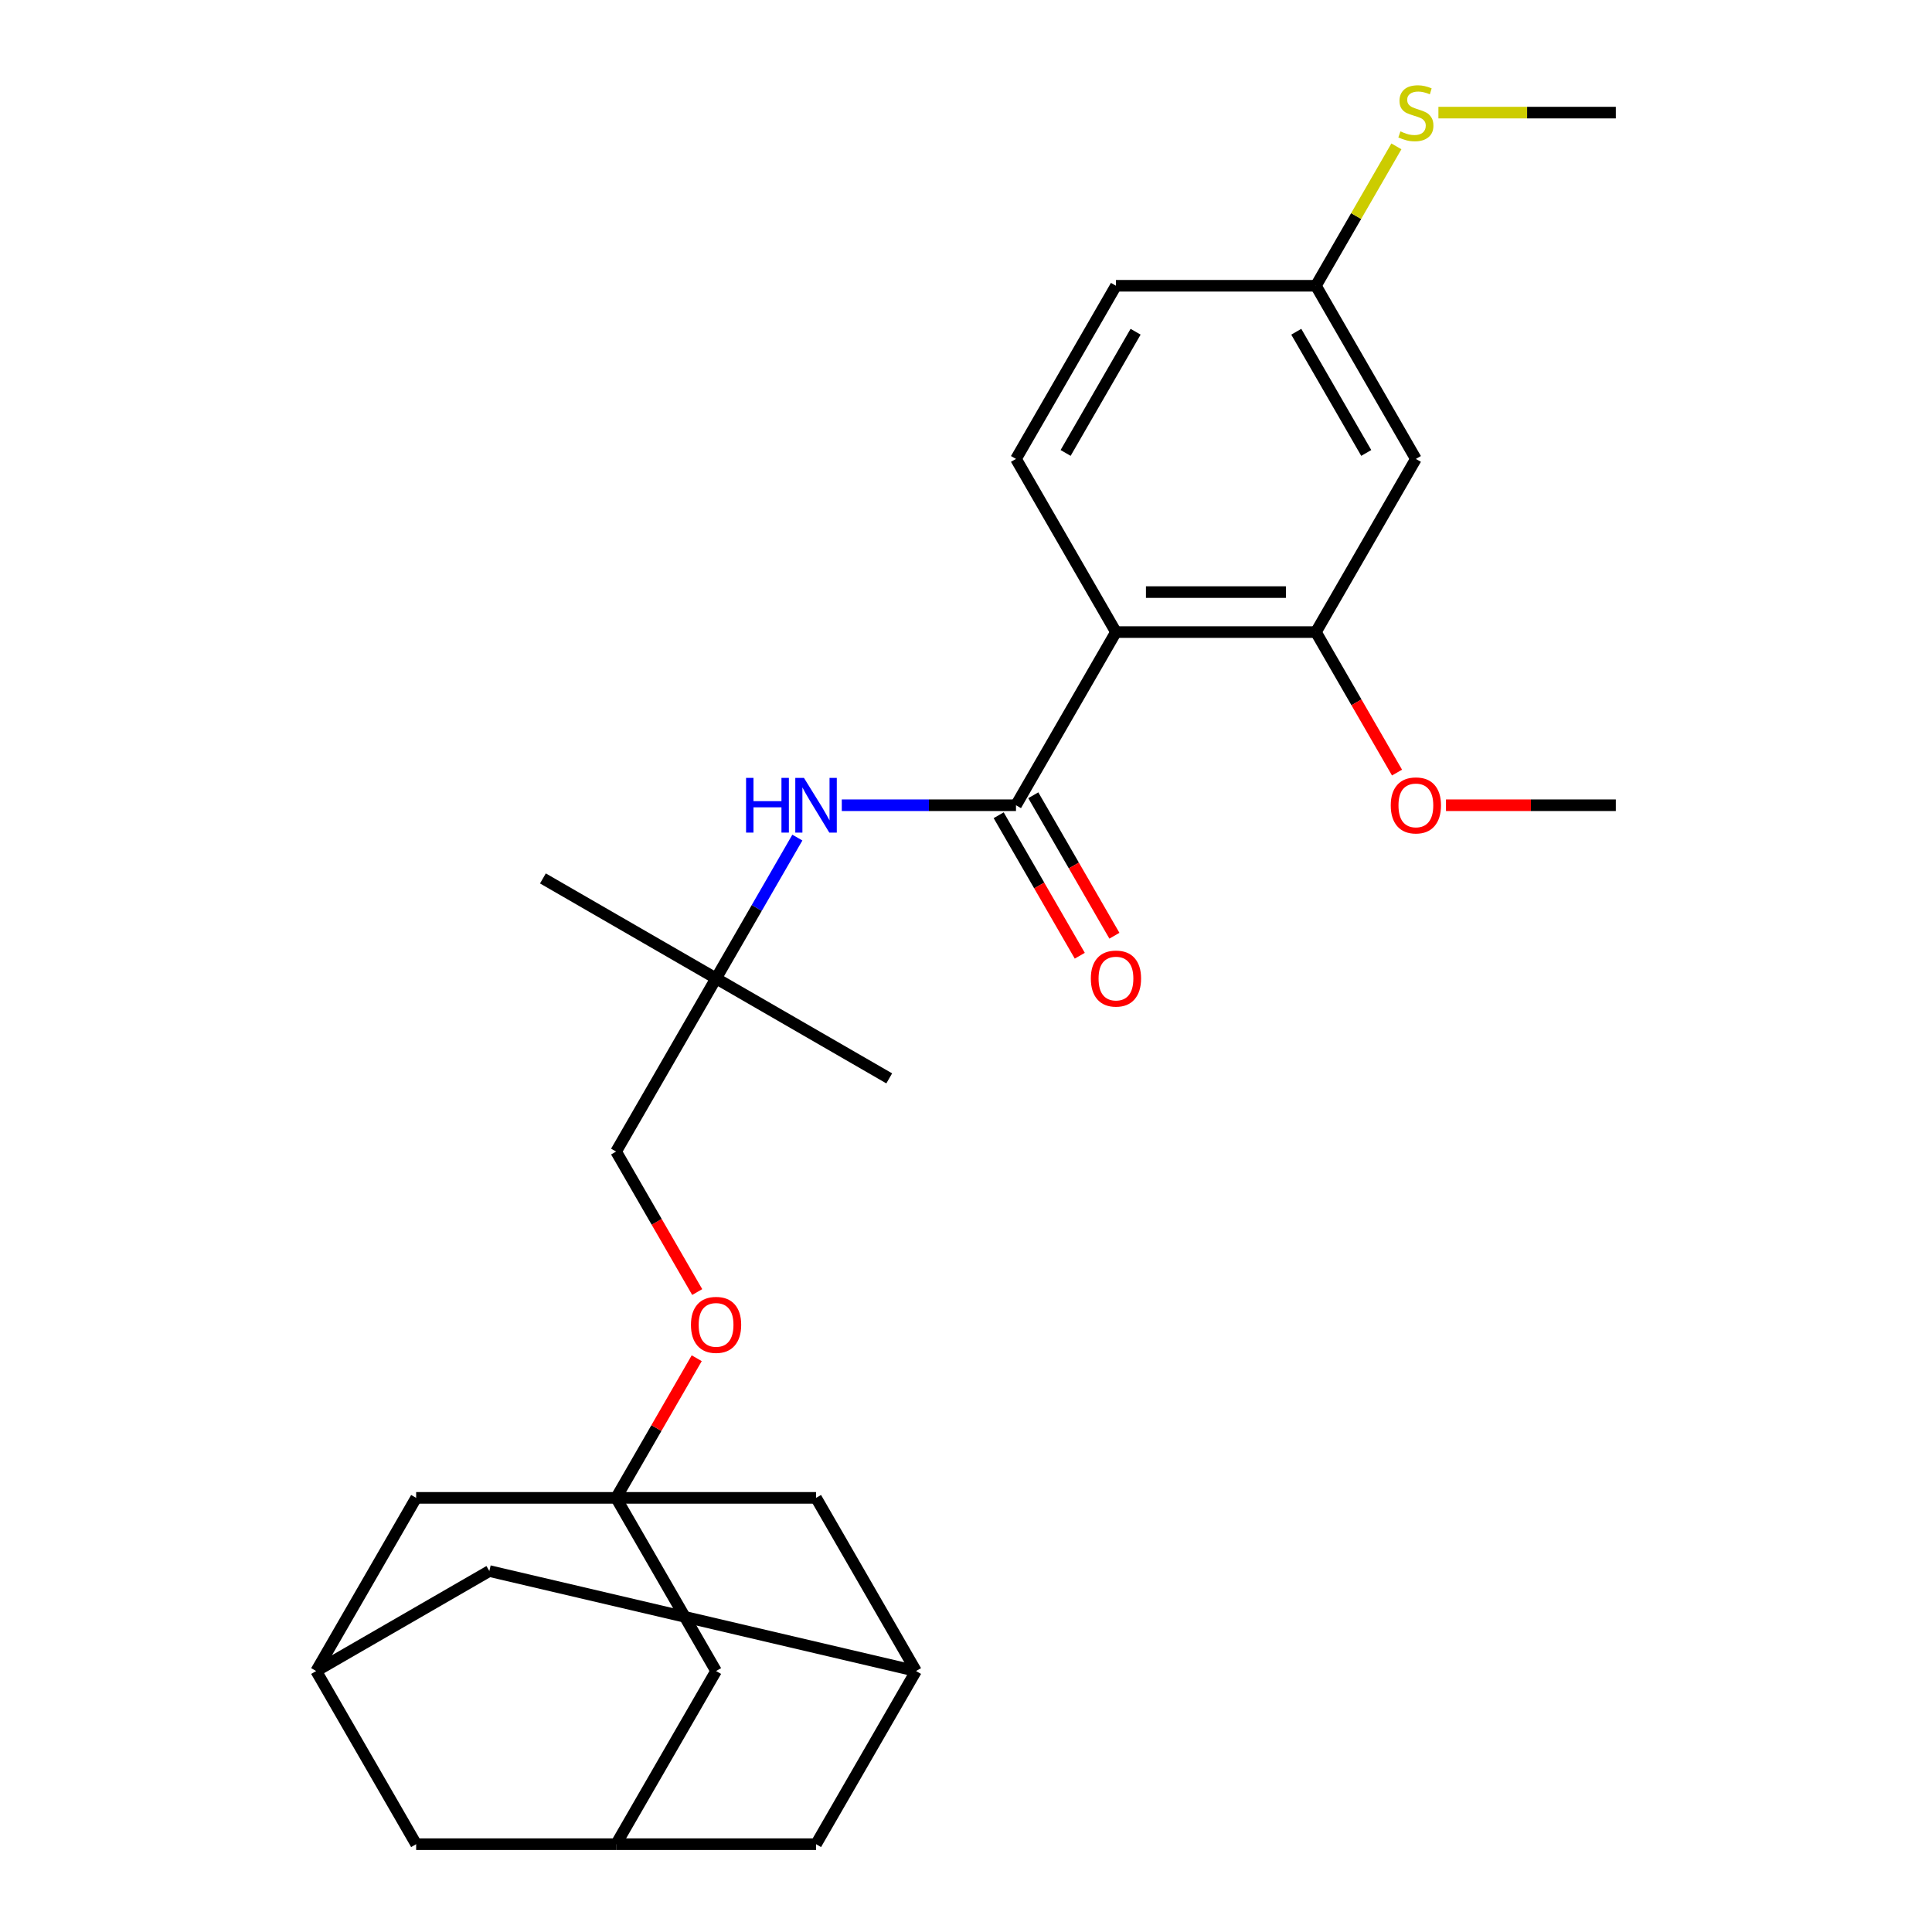 <?xml version='1.0' encoding='iso-8859-1'?>
<svg version='1.1' baseProfile='full'
              xmlns='http://www.w3.org/2000/svg'
                      xmlns:rdkit='http://www.rdkit.org/xml'
                      xmlns:xlink='http://www.w3.org/1999/xlink'
                  xml:space='preserve'
width='1000px' height='1000px' viewBox='0 0 1000 1000'>
<!-- END OF HEADER -->
<rect style='opacity:1.0;fill:#FFFFFF;stroke:none' width='1000' height='1000' x='0' y='0'> </rect>
<path class='bond-0' d='M 577.618,327.166 L 525.873,416.791' style='fill:none;fill-rule:evenodd;stroke:#000000;stroke-width:6px;stroke-linecap:butt;stroke-linejoin:miter;stroke-opacity:1' />
<path class='bond-2' d='M 577.618,327.166 L 681.109,327.166' style='fill:none;fill-rule:evenodd;stroke:#000000;stroke-width:6px;stroke-linecap:butt;stroke-linejoin:miter;stroke-opacity:1' />
<path class='bond-2' d='M 593.142,306.467 L 665.585,306.467' style='fill:none;fill-rule:evenodd;stroke:#000000;stroke-width:6px;stroke-linecap:butt;stroke-linejoin:miter;stroke-opacity:1' />
<path class='bond-4' d='M 577.618,327.166 L 525.873,237.54' style='fill:none;fill-rule:evenodd;stroke:#000000;stroke-width:6px;stroke-linecap:butt;stroke-linejoin:miter;stroke-opacity:1' />
<path class='bond-3' d='M 525.873,416.791 L 480.791,416.791' style='fill:none;fill-rule:evenodd;stroke:#000000;stroke-width:6px;stroke-linecap:butt;stroke-linejoin:miter;stroke-opacity:1' />
<path class='bond-3' d='M 480.791,416.791 L 435.709,416.791' style='fill:none;fill-rule:evenodd;stroke:#0000FF;stroke-width:6px;stroke-linecap:butt;stroke-linejoin:miter;stroke-opacity:1' />
<path class='bond-9' d='M 516.91,421.966 L 537.902,458.325' style='fill:none;fill-rule:evenodd;stroke:#000000;stroke-width:6px;stroke-linecap:butt;stroke-linejoin:miter;stroke-opacity:1' />
<path class='bond-9' d='M 537.902,458.325 L 558.894,494.684' style='fill:none;fill-rule:evenodd;stroke:#FF0000;stroke-width:6px;stroke-linecap:butt;stroke-linejoin:miter;stroke-opacity:1' />
<path class='bond-9' d='M 534.835,411.617 L 555.827,447.976' style='fill:none;fill-rule:evenodd;stroke:#000000;stroke-width:6px;stroke-linecap:butt;stroke-linejoin:miter;stroke-opacity:1' />
<path class='bond-9' d='M 555.827,447.976 L 576.819,484.335' style='fill:none;fill-rule:evenodd;stroke:#FF0000;stroke-width:6px;stroke-linecap:butt;stroke-linejoin:miter;stroke-opacity:1' />
<path class='bond-1' d='M 318.891,775.294 L 339.756,739.155' style='fill:none;fill-rule:evenodd;stroke:#000000;stroke-width:6px;stroke-linecap:butt;stroke-linejoin:miter;stroke-opacity:1' />
<path class='bond-1' d='M 339.756,739.155 L 360.621,703.016' style='fill:none;fill-rule:evenodd;stroke:#FF0000;stroke-width:6px;stroke-linecap:butt;stroke-linejoin:miter;stroke-opacity:1' />
<path class='bond-12' d='M 318.891,775.294 L 370.636,864.92' style='fill:none;fill-rule:evenodd;stroke:#000000;stroke-width:6px;stroke-linecap:butt;stroke-linejoin:miter;stroke-opacity:1' />
<path class='bond-13' d='M 318.891,775.294 L 215.4,775.294' style='fill:none;fill-rule:evenodd;stroke:#000000;stroke-width:6px;stroke-linecap:butt;stroke-linejoin:miter;stroke-opacity:1' />
<path class='bond-14' d='M 318.891,775.294 L 422.382,775.294' style='fill:none;fill-rule:evenodd;stroke:#000000;stroke-width:6px;stroke-linecap:butt;stroke-linejoin:miter;stroke-opacity:1' />
<path class='bond-5' d='M 681.109,327.166 L 732.854,237.54' style='fill:none;fill-rule:evenodd;stroke:#000000;stroke-width:6px;stroke-linecap:butt;stroke-linejoin:miter;stroke-opacity:1' />
<path class='bond-21' d='M 681.109,327.166 L 702.101,363.525' style='fill:none;fill-rule:evenodd;stroke:#000000;stroke-width:6px;stroke-linecap:butt;stroke-linejoin:miter;stroke-opacity:1' />
<path class='bond-21' d='M 702.101,363.525 L 723.093,399.884' style='fill:none;fill-rule:evenodd;stroke:#FF0000;stroke-width:6px;stroke-linecap:butt;stroke-linejoin:miter;stroke-opacity:1' />
<path class='bond-10' d='M 412.713,433.538 L 391.675,469.978' style='fill:none;fill-rule:evenodd;stroke:#0000FF;stroke-width:6px;stroke-linecap:butt;stroke-linejoin:miter;stroke-opacity:1' />
<path class='bond-10' d='M 391.675,469.978 L 370.636,506.417' style='fill:none;fill-rule:evenodd;stroke:#000000;stroke-width:6px;stroke-linecap:butt;stroke-linejoin:miter;stroke-opacity:1' />
<path class='bond-19' d='M 525.873,237.54 L 577.618,147.914' style='fill:none;fill-rule:evenodd;stroke:#000000;stroke-width:6px;stroke-linecap:butt;stroke-linejoin:miter;stroke-opacity:1' />
<path class='bond-19' d='M 551.56,234.445 L 587.781,171.707' style='fill:none;fill-rule:evenodd;stroke:#000000;stroke-width:6px;stroke-linecap:butt;stroke-linejoin:miter;stroke-opacity:1' />
<path class='bond-18' d='M 732.854,237.54 L 681.109,147.914' style='fill:none;fill-rule:evenodd;stroke:#000000;stroke-width:6px;stroke-linecap:butt;stroke-linejoin:miter;stroke-opacity:1' />
<path class='bond-18' d='M 707.167,234.445 L 670.946,171.707' style='fill:none;fill-rule:evenodd;stroke:#000000;stroke-width:6px;stroke-linecap:butt;stroke-linejoin:miter;stroke-opacity:1' />
<path class='bond-6' d='M 163.655,864.92 L 215.4,775.294' style='fill:none;fill-rule:evenodd;stroke:#000000;stroke-width:6px;stroke-linecap:butt;stroke-linejoin:miter;stroke-opacity:1' />
<path class='bond-15' d='M 163.655,864.92 L 215.4,954.545' style='fill:none;fill-rule:evenodd;stroke:#000000;stroke-width:6px;stroke-linecap:butt;stroke-linejoin:miter;stroke-opacity:1' />
<path class='bond-29' d='M 163.655,864.92 L 253.28,813.174' style='fill:none;fill-rule:evenodd;stroke:#000000;stroke-width:6px;stroke-linecap:butt;stroke-linejoin:miter;stroke-opacity:1' />
<path class='bond-7' d='M 318.891,954.545 L 370.636,864.92' style='fill:none;fill-rule:evenodd;stroke:#000000;stroke-width:6px;stroke-linecap:butt;stroke-linejoin:miter;stroke-opacity:1' />
<path class='bond-28' d='M 318.891,954.545 L 422.382,954.545' style='fill:none;fill-rule:evenodd;stroke:#000000;stroke-width:6px;stroke-linecap:butt;stroke-linejoin:miter;stroke-opacity:1' />
<path class='bond-30' d='M 318.891,954.545 L 215.4,954.545' style='fill:none;fill-rule:evenodd;stroke:#000000;stroke-width:6px;stroke-linecap:butt;stroke-linejoin:miter;stroke-opacity:1' />
<path class='bond-8' d='M 474.127,864.92 L 422.382,775.294' style='fill:none;fill-rule:evenodd;stroke:#000000;stroke-width:6px;stroke-linecap:butt;stroke-linejoin:miter;stroke-opacity:1' />
<path class='bond-16' d='M 474.127,864.92 L 422.382,954.545' style='fill:none;fill-rule:evenodd;stroke:#000000;stroke-width:6px;stroke-linecap:butt;stroke-linejoin:miter;stroke-opacity:1' />
<path class='bond-17' d='M 474.127,864.92 L 253.28,813.174' style='fill:none;fill-rule:evenodd;stroke:#000000;stroke-width:6px;stroke-linecap:butt;stroke-linejoin:miter;stroke-opacity:1' />
<path class='bond-20' d='M 370.636,506.417 L 318.891,596.043' style='fill:none;fill-rule:evenodd;stroke:#000000;stroke-width:6px;stroke-linecap:butt;stroke-linejoin:miter;stroke-opacity:1' />
<path class='bond-23' d='M 370.636,506.417 L 460.262,558.162' style='fill:none;fill-rule:evenodd;stroke:#000000;stroke-width:6px;stroke-linecap:butt;stroke-linejoin:miter;stroke-opacity:1' />
<path class='bond-24' d='M 370.636,506.417 L 281.011,454.671' style='fill:none;fill-rule:evenodd;stroke:#000000;stroke-width:6px;stroke-linecap:butt;stroke-linejoin:miter;stroke-opacity:1' />
<path class='bond-11' d='M 360.875,668.761 L 339.883,632.402' style='fill:none;fill-rule:evenodd;stroke:#FF0000;stroke-width:6px;stroke-linecap:butt;stroke-linejoin:miter;stroke-opacity:1' />
<path class='bond-11' d='M 339.883,632.402 L 318.891,596.043' style='fill:none;fill-rule:evenodd;stroke:#000000;stroke-width:6px;stroke-linecap:butt;stroke-linejoin:miter;stroke-opacity:1' />
<path class='bond-22' d='M 681.109,147.914 L 701.939,111.835' style='fill:none;fill-rule:evenodd;stroke:#000000;stroke-width:6px;stroke-linecap:butt;stroke-linejoin:miter;stroke-opacity:1' />
<path class='bond-22' d='M 701.939,111.835 L 722.77,75.756' style='fill:none;fill-rule:evenodd;stroke:#CCCC00;stroke-width:6px;stroke-linecap:butt;stroke-linejoin:miter;stroke-opacity:1' />
<path class='bond-27' d='M 681.109,147.914 L 577.618,147.914' style='fill:none;fill-rule:evenodd;stroke:#000000;stroke-width:6px;stroke-linecap:butt;stroke-linejoin:miter;stroke-opacity:1' />
<path class='bond-26' d='M 748.442,416.791 L 792.393,416.791' style='fill:none;fill-rule:evenodd;stroke:#FF0000;stroke-width:6px;stroke-linecap:butt;stroke-linejoin:miter;stroke-opacity:1' />
<path class='bond-26' d='M 792.393,416.791 L 836.345,416.791' style='fill:none;fill-rule:evenodd;stroke:#000000;stroke-width:6px;stroke-linecap:butt;stroke-linejoin:miter;stroke-opacity:1' />
<path class='bond-25' d='M 744.522,58.288 L 790.433,58.288' style='fill:none;fill-rule:evenodd;stroke:#CCCC00;stroke-width:6px;stroke-linecap:butt;stroke-linejoin:miter;stroke-opacity:1' />
<path class='bond-25' d='M 790.433,58.288 L 836.345,58.288' style='fill:none;fill-rule:evenodd;stroke:#000000;stroke-width:6px;stroke-linecap:butt;stroke-linejoin:miter;stroke-opacity:1' />
<path  class='atom-4' d='M 386.162 402.631
L 390.002 402.631
L 390.002 414.671
L 404.482 414.671
L 404.482 402.631
L 408.322 402.631
L 408.322 430.951
L 404.482 430.951
L 404.482 417.871
L 390.002 417.871
L 390.002 430.951
L 386.162 430.951
L 386.162 402.631
' fill='#0000FF'/>
<path  class='atom-4' d='M 416.122 402.631
L 425.402 417.631
Q 426.322 419.111, 427.802 421.791
Q 429.282 424.471, 429.362 424.631
L 429.362 402.631
L 433.122 402.631
L 433.122 430.951
L 429.242 430.951
L 419.282 414.551
Q 418.122 412.631, 416.882 410.431
Q 415.682 408.231, 415.322 407.551
L 415.322 430.951
L 411.642 430.951
L 411.642 402.631
L 416.122 402.631
' fill='#0000FF'/>
<path  class='atom-10' d='M 564.618 506.497
Q 564.618 499.697, 567.978 495.897
Q 571.338 492.097, 577.618 492.097
Q 583.898 492.097, 587.258 495.897
Q 590.618 499.697, 590.618 506.497
Q 590.618 513.377, 587.218 517.297
Q 583.818 521.177, 577.618 521.177
Q 571.378 521.177, 567.978 517.297
Q 564.618 513.417, 564.618 506.497
M 577.618 517.977
Q 581.938 517.977, 584.258 515.097
Q 586.618 512.177, 586.618 506.497
Q 586.618 500.937, 584.258 498.137
Q 581.938 495.297, 577.618 495.297
Q 573.298 495.297, 570.938 498.097
Q 568.618 500.897, 568.618 506.497
Q 568.618 512.217, 570.938 515.097
Q 573.298 517.977, 577.618 517.977
' fill='#FF0000'/>
<path  class='atom-12' d='M 357.636 685.748
Q 357.636 678.948, 360.996 675.148
Q 364.356 671.348, 370.636 671.348
Q 376.916 671.348, 380.276 675.148
Q 383.636 678.948, 383.636 685.748
Q 383.636 692.628, 380.236 696.548
Q 376.836 700.428, 370.636 700.428
Q 364.396 700.428, 360.996 696.548
Q 357.636 692.668, 357.636 685.748
M 370.636 697.228
Q 374.956 697.228, 377.276 694.348
Q 379.636 691.428, 379.636 685.748
Q 379.636 680.188, 377.276 677.388
Q 374.956 674.548, 370.636 674.548
Q 366.316 674.548, 363.956 677.348
Q 361.636 680.148, 361.636 685.748
Q 361.636 691.468, 363.956 694.348
Q 366.316 697.228, 370.636 697.228
' fill='#FF0000'/>
<path  class='atom-22' d='M 719.854 416.871
Q 719.854 410.071, 723.214 406.271
Q 726.574 402.471, 732.854 402.471
Q 739.134 402.471, 742.494 406.271
Q 745.854 410.071, 745.854 416.871
Q 745.854 423.751, 742.454 427.671
Q 739.054 431.551, 732.854 431.551
Q 726.614 431.551, 723.214 427.671
Q 719.854 423.791, 719.854 416.871
M 732.854 428.351
Q 737.174 428.351, 739.494 425.471
Q 741.854 422.551, 741.854 416.871
Q 741.854 411.311, 739.494 408.511
Q 737.174 405.671, 732.854 405.671
Q 728.534 405.671, 726.174 408.471
Q 723.854 411.271, 723.854 416.871
Q 723.854 422.591, 726.174 425.471
Q 728.534 428.351, 732.854 428.351
' fill='#FF0000'/>
<path  class='atom-23' d='M 724.854 68.008
Q 725.174 68.128, 726.494 68.688
Q 727.814 69.248, 729.254 69.608
Q 730.734 69.928, 732.174 69.928
Q 734.854 69.928, 736.414 68.648
Q 737.974 67.328, 737.974 65.048
Q 737.974 63.488, 737.174 62.528
Q 736.414 61.568, 735.214 61.048
Q 734.014 60.528, 732.014 59.928
Q 729.494 59.168, 727.974 58.448
Q 726.494 57.728, 725.414 56.208
Q 724.374 54.688, 724.374 52.128
Q 724.374 48.568, 726.774 46.368
Q 729.214 44.168, 734.014 44.168
Q 737.294 44.168, 741.014 45.728
L 740.094 48.808
Q 736.694 47.408, 734.134 47.408
Q 731.374 47.408, 729.854 48.568
Q 728.334 49.688, 728.374 51.648
Q 728.374 53.168, 729.134 54.088
Q 729.934 55.008, 731.054 55.528
Q 732.214 56.048, 734.134 56.648
Q 736.694 57.448, 738.214 58.248
Q 739.734 59.048, 740.814 60.688
Q 741.934 62.288, 741.934 65.048
Q 741.934 68.968, 739.294 71.088
Q 736.694 73.168, 732.334 73.168
Q 729.814 73.168, 727.894 72.608
Q 726.014 72.088, 723.774 71.168
L 724.854 68.008
' fill='#CCCC00'/>
</svg>
